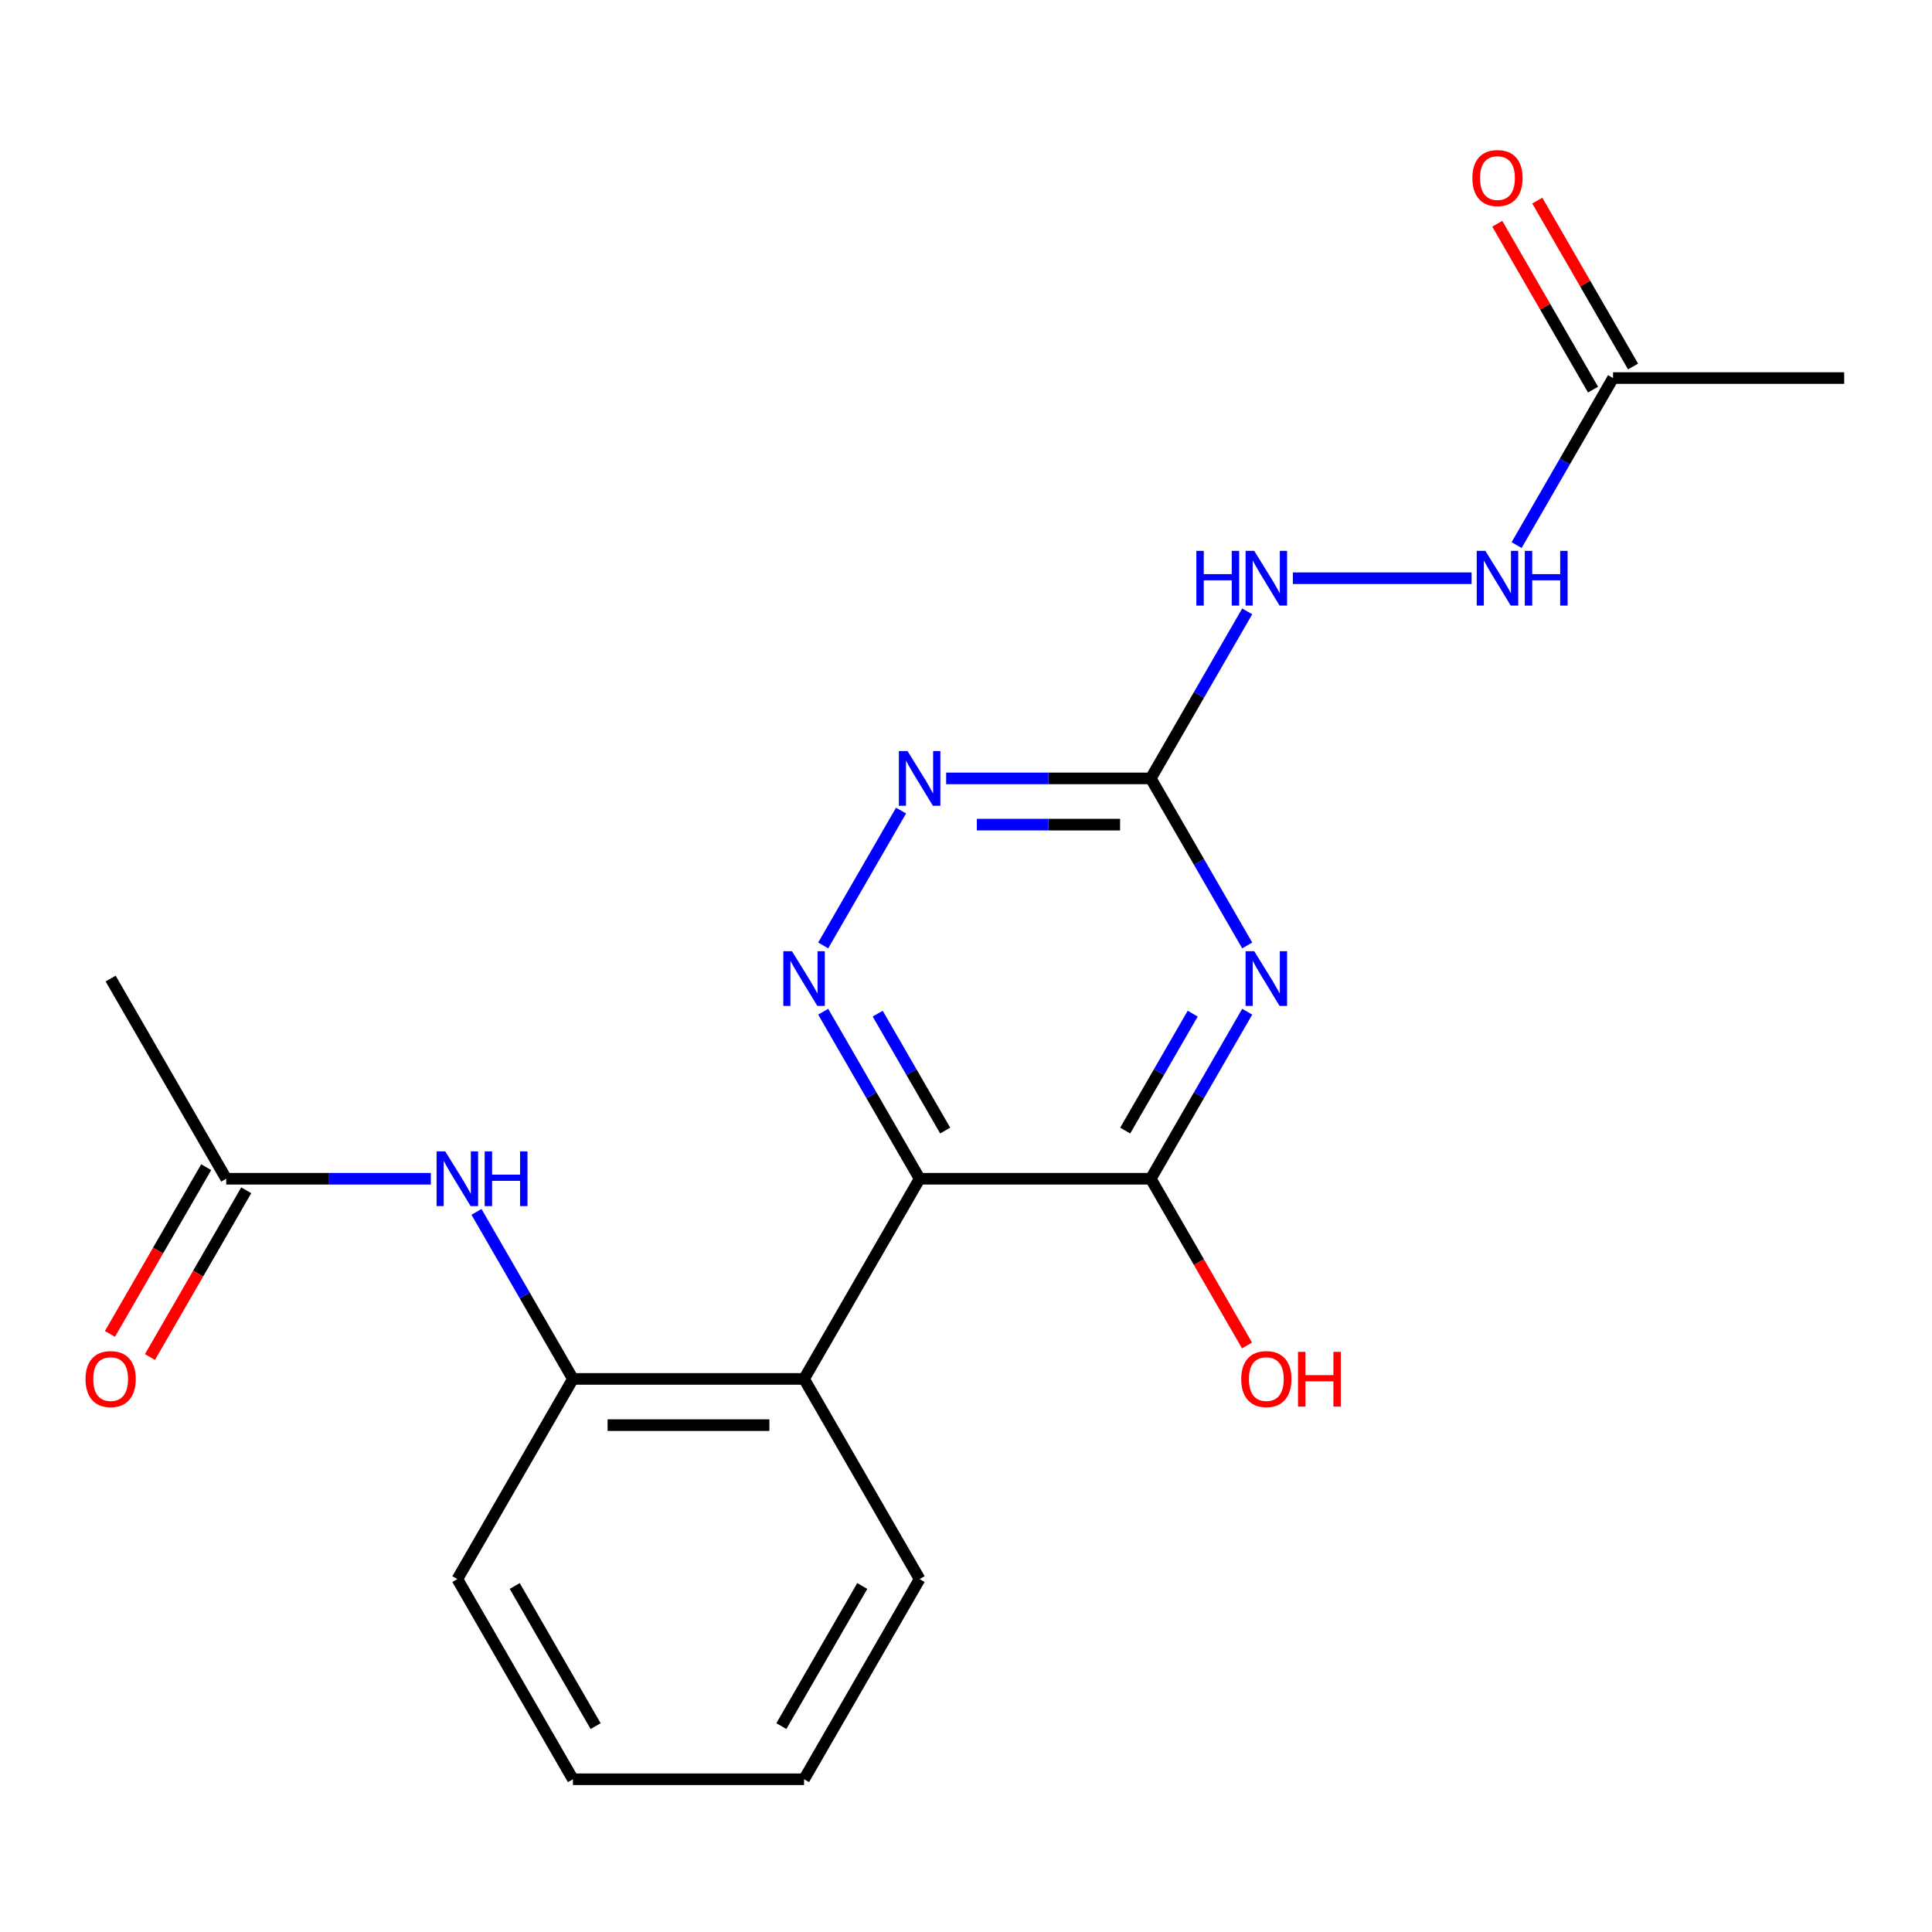 <?xml version='1.0' encoding='iso-8859-1'?>
<svg version='1.1' baseProfile='full'
              xmlns='http://www.w3.org/2000/svg'
                      xmlns:rdkit='http://www.rdkit.org/xml'
                      xmlns:xlink='http://www.w3.org/1999/xlink'
                  xml:space='preserve'
width='1000px' height='1000px' viewBox='0 0 1000 1000'>
<!-- END OF HEADER -->
<rect style='opacity:1.0;fill:#FFFFFF;stroke:none' width='1000' height='1000' x='0' y='0'> </rect>
<path class='bond-1' d='M 475.999,610.116 L 595.636,610.116' style='fill:none;fill-rule:evenodd;stroke:#000000;stroke-width:6px;stroke-linecap:butt;stroke-linejoin:miter;stroke-opacity:1' />
<path class='bond-2' d='M 475.999,610.116 L 451.041,566.888' style='fill:none;fill-rule:evenodd;stroke:#000000;stroke-width:6px;stroke-linecap:butt;stroke-linejoin:miter;stroke-opacity:1' />
<path class='bond-2' d='M 451.041,566.888 L 426.083,523.659' style='fill:none;fill-rule:evenodd;stroke:#0000FF;stroke-width:6px;stroke-linecap:butt;stroke-linejoin:miter;stroke-opacity:1' />
<path class='bond-2' d='M 489.233,585.184 L 471.763,554.924' style='fill:none;fill-rule:evenodd;stroke:#000000;stroke-width:6px;stroke-linecap:butt;stroke-linejoin:miter;stroke-opacity:1' />
<path class='bond-2' d='M 471.763,554.924 L 454.292,524.664' style='fill:none;fill-rule:evenodd;stroke:#0000FF;stroke-width:6px;stroke-linecap:butt;stroke-linejoin:miter;stroke-opacity:1' />
<path class='bond-4' d='M 475.999,610.116 L 416.181,713.725' style='fill:none;fill-rule:evenodd;stroke:#000000;stroke-width:6px;stroke-linecap:butt;stroke-linejoin:miter;stroke-opacity:1' />
<path class='bond-0' d='M 645.552,523.659 L 620.594,566.888' style='fill:none;fill-rule:evenodd;stroke:#0000FF;stroke-width:6px;stroke-linecap:butt;stroke-linejoin:miter;stroke-opacity:1' />
<path class='bond-0' d='M 620.594,566.888 L 595.636,610.116' style='fill:none;fill-rule:evenodd;stroke:#000000;stroke-width:6px;stroke-linecap:butt;stroke-linejoin:miter;stroke-opacity:1' />
<path class='bond-0' d='M 617.343,524.664 L 599.872,554.924' style='fill:none;fill-rule:evenodd;stroke:#0000FF;stroke-width:6px;stroke-linecap:butt;stroke-linejoin:miter;stroke-opacity:1' />
<path class='bond-0' d='M 599.872,554.924 L 582.401,585.184' style='fill:none;fill-rule:evenodd;stroke:#000000;stroke-width:6px;stroke-linecap:butt;stroke-linejoin:miter;stroke-opacity:1' />
<path class='bond-21' d='M 645.552,489.357 L 620.594,446.128' style='fill:none;fill-rule:evenodd;stroke:#0000FF;stroke-width:6px;stroke-linecap:butt;stroke-linejoin:miter;stroke-opacity:1' />
<path class='bond-21' d='M 620.594,446.128 L 595.636,402.9' style='fill:none;fill-rule:evenodd;stroke:#000000;stroke-width:6px;stroke-linecap:butt;stroke-linejoin:miter;stroke-opacity:1' />
<path class='bond-14' d='M 595.636,610.116 L 620.548,653.265' style='fill:none;fill-rule:evenodd;stroke:#000000;stroke-width:6px;stroke-linecap:butt;stroke-linejoin:miter;stroke-opacity:1' />
<path class='bond-14' d='M 620.548,653.265 L 645.459,696.414' style='fill:none;fill-rule:evenodd;stroke:#FF0000;stroke-width:6px;stroke-linecap:butt;stroke-linejoin:miter;stroke-opacity:1' />
<path class='bond-5' d='M 426.083,489.357 L 466.383,419.555' style='fill:none;fill-rule:evenodd;stroke:#0000FF;stroke-width:6px;stroke-linecap:butt;stroke-linejoin:miter;stroke-opacity:1' />
<path class='bond-3' d='M 595.636,402.9 L 542.683,402.9' style='fill:none;fill-rule:evenodd;stroke:#000000;stroke-width:6px;stroke-linecap:butt;stroke-linejoin:miter;stroke-opacity:1' />
<path class='bond-3' d='M 542.683,402.9 L 489.73,402.9' style='fill:none;fill-rule:evenodd;stroke:#0000FF;stroke-width:6px;stroke-linecap:butt;stroke-linejoin:miter;stroke-opacity:1' />
<path class='bond-3' d='M 579.75,426.827 L 542.683,426.827' style='fill:none;fill-rule:evenodd;stroke:#000000;stroke-width:6px;stroke-linecap:butt;stroke-linejoin:miter;stroke-opacity:1' />
<path class='bond-3' d='M 542.683,426.827 L 505.616,426.827' style='fill:none;fill-rule:evenodd;stroke:#0000FF;stroke-width:6px;stroke-linecap:butt;stroke-linejoin:miter;stroke-opacity:1' />
<path class='bond-8' d='M 595.636,402.9 L 620.594,359.671' style='fill:none;fill-rule:evenodd;stroke:#000000;stroke-width:6px;stroke-linecap:butt;stroke-linejoin:miter;stroke-opacity:1' />
<path class='bond-8' d='M 620.594,359.671 L 645.552,316.442' style='fill:none;fill-rule:evenodd;stroke:#0000FF;stroke-width:6px;stroke-linecap:butt;stroke-linejoin:miter;stroke-opacity:1' />
<path class='bond-6' d='M 416.181,713.725 L 296.544,713.725' style='fill:none;fill-rule:evenodd;stroke:#000000;stroke-width:6px;stroke-linecap:butt;stroke-linejoin:miter;stroke-opacity:1' />
<path class='bond-6' d='M 398.235,737.652 L 314.49,737.652' style='fill:none;fill-rule:evenodd;stroke:#000000;stroke-width:6px;stroke-linecap:butt;stroke-linejoin:miter;stroke-opacity:1' />
<path class='bond-15' d='M 416.181,713.725 L 475.999,817.333' style='fill:none;fill-rule:evenodd;stroke:#000000;stroke-width:6px;stroke-linecap:butt;stroke-linejoin:miter;stroke-opacity:1' />
<path class='bond-7' d='M 296.544,713.725 L 271.586,670.496' style='fill:none;fill-rule:evenodd;stroke:#000000;stroke-width:6px;stroke-linecap:butt;stroke-linejoin:miter;stroke-opacity:1' />
<path class='bond-7' d='M 271.586,670.496 L 246.628,627.267' style='fill:none;fill-rule:evenodd;stroke:#0000FF;stroke-width:6px;stroke-linecap:butt;stroke-linejoin:miter;stroke-opacity:1' />
<path class='bond-16' d='M 296.544,713.725 L 236.726,817.333' style='fill:none;fill-rule:evenodd;stroke:#000000;stroke-width:6px;stroke-linecap:butt;stroke-linejoin:miter;stroke-opacity:1' />
<path class='bond-9' d='M 222.995,610.116 L 170.042,610.116' style='fill:none;fill-rule:evenodd;stroke:#0000FF;stroke-width:6px;stroke-linecap:butt;stroke-linejoin:miter;stroke-opacity:1' />
<path class='bond-9' d='M 170.042,610.116 L 117.089,610.116' style='fill:none;fill-rule:evenodd;stroke:#000000;stroke-width:6px;stroke-linecap:butt;stroke-linejoin:miter;stroke-opacity:1' />
<path class='bond-11' d='M 669.185,299.291 L 761.703,299.291' style='fill:none;fill-rule:evenodd;stroke:#0000FF;stroke-width:6px;stroke-linecap:butt;stroke-linejoin:miter;stroke-opacity:1' />
<path class='bond-12' d='M 106.728,604.135 L 81.816,647.283' style='fill:none;fill-rule:evenodd;stroke:#000000;stroke-width:6px;stroke-linecap:butt;stroke-linejoin:miter;stroke-opacity:1' />
<path class='bond-12' d='M 81.816,647.283 L 56.904,690.432' style='fill:none;fill-rule:evenodd;stroke:#FF0000;stroke-width:6px;stroke-linecap:butt;stroke-linejoin:miter;stroke-opacity:1' />
<path class='bond-12' d='M 127.45,616.098 L 102.538,659.247' style='fill:none;fill-rule:evenodd;stroke:#000000;stroke-width:6px;stroke-linecap:butt;stroke-linejoin:miter;stroke-opacity:1' />
<path class='bond-12' d='M 102.538,659.247 L 77.626,702.396' style='fill:none;fill-rule:evenodd;stroke:#FF0000;stroke-width:6px;stroke-linecap:butt;stroke-linejoin:miter;stroke-opacity:1' />
<path class='bond-17' d='M 117.089,610.116 L 57.271,506.508' style='fill:none;fill-rule:evenodd;stroke:#000000;stroke-width:6px;stroke-linecap:butt;stroke-linejoin:miter;stroke-opacity:1' />
<path class='bond-10' d='M 834.909,195.683 L 809.951,238.912' style='fill:none;fill-rule:evenodd;stroke:#000000;stroke-width:6px;stroke-linecap:butt;stroke-linejoin:miter;stroke-opacity:1' />
<path class='bond-10' d='M 809.951,238.912 L 784.993,282.14' style='fill:none;fill-rule:evenodd;stroke:#0000FF;stroke-width:6px;stroke-linecap:butt;stroke-linejoin:miter;stroke-opacity:1' />
<path class='bond-13' d='M 845.27,189.701 L 820.485,146.772' style='fill:none;fill-rule:evenodd;stroke:#000000;stroke-width:6px;stroke-linecap:butt;stroke-linejoin:miter;stroke-opacity:1' />
<path class='bond-13' d='M 820.485,146.772 L 795.7,103.844' style='fill:none;fill-rule:evenodd;stroke:#FF0000;stroke-width:6px;stroke-linecap:butt;stroke-linejoin:miter;stroke-opacity:1' />
<path class='bond-13' d='M 824.548,201.665 L 799.763,158.736' style='fill:none;fill-rule:evenodd;stroke:#000000;stroke-width:6px;stroke-linecap:butt;stroke-linejoin:miter;stroke-opacity:1' />
<path class='bond-13' d='M 799.763,158.736 L 774.978,115.807' style='fill:none;fill-rule:evenodd;stroke:#FF0000;stroke-width:6px;stroke-linecap:butt;stroke-linejoin:miter;stroke-opacity:1' />
<path class='bond-18' d='M 834.909,195.683 L 954.545,195.683' style='fill:none;fill-rule:evenodd;stroke:#000000;stroke-width:6px;stroke-linecap:butt;stroke-linejoin:miter;stroke-opacity:1' />
<path class='bond-19' d='M 475.999,817.333 L 416.181,920.941' style='fill:none;fill-rule:evenodd;stroke:#000000;stroke-width:6px;stroke-linecap:butt;stroke-linejoin:miter;stroke-opacity:1' />
<path class='bond-19' d='M 446.305,820.911 L 404.432,893.437' style='fill:none;fill-rule:evenodd;stroke:#000000;stroke-width:6px;stroke-linecap:butt;stroke-linejoin:miter;stroke-opacity:1' />
<path class='bond-22' d='M 236.726,817.333 L 296.544,920.941' style='fill:none;fill-rule:evenodd;stroke:#000000;stroke-width:6px;stroke-linecap:butt;stroke-linejoin:miter;stroke-opacity:1' />
<path class='bond-22' d='M 266.42,820.911 L 308.293,893.437' style='fill:none;fill-rule:evenodd;stroke:#000000;stroke-width:6px;stroke-linecap:butt;stroke-linejoin:miter;stroke-opacity:1' />
<path class='bond-20' d='M 416.181,920.941 L 296.544,920.941' style='fill:none;fill-rule:evenodd;stroke:#000000;stroke-width:6px;stroke-linecap:butt;stroke-linejoin:miter;stroke-opacity:1' />
<path  class='atom-1' d='M 649.194 492.348
L 658.474 507.348
Q 659.394 508.828, 660.874 511.508
Q 662.354 514.188, 662.434 514.348
L 662.434 492.348
L 666.194 492.348
L 666.194 520.668
L 662.314 520.668
L 652.354 504.268
Q 651.194 502.348, 649.954 500.148
Q 648.754 497.948, 648.394 497.268
L 648.394 520.668
L 644.714 520.668
L 644.714 492.348
L 649.194 492.348
' fill='#0000FF'/>
<path  class='atom-3' d='M 409.921 492.348
L 419.201 507.348
Q 420.121 508.828, 421.601 511.508
Q 423.081 514.188, 423.161 514.348
L 423.161 492.348
L 426.921 492.348
L 426.921 520.668
L 423.041 520.668
L 413.081 504.268
Q 411.921 502.348, 410.681 500.148
Q 409.481 497.948, 409.121 497.268
L 409.121 520.668
L 405.441 520.668
L 405.441 492.348
L 409.921 492.348
' fill='#0000FF'/>
<path  class='atom-6' d='M 469.739 388.74
L 479.019 403.74
Q 479.939 405.22, 481.419 407.9
Q 482.899 410.58, 482.979 410.74
L 482.979 388.74
L 486.739 388.74
L 486.739 417.06
L 482.859 417.06
L 472.899 400.66
Q 471.739 398.74, 470.499 396.54
Q 469.299 394.34, 468.939 393.66
L 468.939 417.06
L 465.259 417.06
L 465.259 388.74
L 469.739 388.74
' fill='#0000FF'/>
<path  class='atom-8' d='M 230.466 595.956
L 239.746 610.956
Q 240.666 612.436, 242.146 615.116
Q 243.626 617.796, 243.706 617.956
L 243.706 595.956
L 247.466 595.956
L 247.466 624.276
L 243.586 624.276
L 233.626 607.876
Q 232.466 605.956, 231.226 603.756
Q 230.026 601.556, 229.666 600.876
L 229.666 624.276
L 225.986 624.276
L 225.986 595.956
L 230.466 595.956
' fill='#0000FF'/>
<path  class='atom-8' d='M 250.866 595.956
L 254.706 595.956
L 254.706 607.996
L 269.186 607.996
L 269.186 595.956
L 273.026 595.956
L 273.026 624.276
L 269.186 624.276
L 269.186 611.196
L 254.706 611.196
L 254.706 624.276
L 250.866 624.276
L 250.866 595.956
' fill='#0000FF'/>
<path  class='atom-9' d='M 619.234 285.131
L 623.074 285.131
L 623.074 297.171
L 637.554 297.171
L 637.554 285.131
L 641.394 285.131
L 641.394 313.451
L 637.554 313.451
L 637.554 300.371
L 623.074 300.371
L 623.074 313.451
L 619.234 313.451
L 619.234 285.131
' fill='#0000FF'/>
<path  class='atom-9' d='M 649.194 285.131
L 658.474 300.131
Q 659.394 301.611, 660.874 304.291
Q 662.354 306.971, 662.434 307.131
L 662.434 285.131
L 666.194 285.131
L 666.194 313.451
L 662.314 313.451
L 652.354 297.051
Q 651.194 295.131, 649.954 292.931
Q 648.754 290.731, 648.394 290.051
L 648.394 313.451
L 644.714 313.451
L 644.714 285.131
L 649.194 285.131
' fill='#0000FF'/>
<path  class='atom-12' d='M 768.831 285.131
L 778.111 300.131
Q 779.031 301.611, 780.511 304.291
Q 781.991 306.971, 782.071 307.131
L 782.071 285.131
L 785.831 285.131
L 785.831 313.451
L 781.951 313.451
L 771.991 297.051
Q 770.831 295.131, 769.591 292.931
Q 768.391 290.731, 768.031 290.051
L 768.031 313.451
L 764.351 313.451
L 764.351 285.131
L 768.831 285.131
' fill='#0000FF'/>
<path  class='atom-12' d='M 789.231 285.131
L 793.071 285.131
L 793.071 297.171
L 807.551 297.171
L 807.551 285.131
L 811.391 285.131
L 811.391 313.451
L 807.551 313.451
L 807.551 300.371
L 793.071 300.371
L 793.071 313.451
L 789.231 313.451
L 789.231 285.131
' fill='#0000FF'/>
<path  class='atom-13' d='M 44.271 713.805
Q 44.271 707.005, 47.631 703.205
Q 50.991 699.405, 57.271 699.405
Q 63.551 699.405, 66.911 703.205
Q 70.271 707.005, 70.271 713.805
Q 70.271 720.685, 66.871 724.605
Q 63.471 728.485, 57.271 728.485
Q 51.031 728.485, 47.631 724.605
Q 44.271 720.725, 44.271 713.805
M 57.271 725.285
Q 61.591 725.285, 63.911 722.405
Q 66.271 719.485, 66.271 713.805
Q 66.271 708.245, 63.911 705.445
Q 61.591 702.605, 57.271 702.605
Q 52.951 702.605, 50.591 705.405
Q 48.271 708.205, 48.271 713.805
Q 48.271 719.525, 50.591 722.405
Q 52.951 725.285, 57.271 725.285
' fill='#FF0000'/>
<path  class='atom-14' d='M 762.091 92.155
Q 762.091 85.355, 765.451 81.555
Q 768.811 77.755, 775.091 77.755
Q 781.371 77.755, 784.731 81.555
Q 788.091 85.355, 788.091 92.155
Q 788.091 99.035, 784.691 102.955
Q 781.291 106.835, 775.091 106.835
Q 768.851 106.835, 765.451 102.955
Q 762.091 99.075, 762.091 92.155
M 775.091 103.635
Q 779.411 103.635, 781.731 100.755
Q 784.091 97.835, 784.091 92.155
Q 784.091 86.595, 781.731 83.795
Q 779.411 80.955, 775.091 80.955
Q 770.771 80.955, 768.411 83.755
Q 766.091 86.555, 766.091 92.155
Q 766.091 97.875, 768.411 100.755
Q 770.771 103.635, 775.091 103.635
' fill='#FF0000'/>
<path  class='atom-15' d='M 642.454 713.805
Q 642.454 707.005, 645.814 703.205
Q 649.174 699.405, 655.454 699.405
Q 661.734 699.405, 665.094 703.205
Q 668.454 707.005, 668.454 713.805
Q 668.454 720.685, 665.054 724.605
Q 661.654 728.485, 655.454 728.485
Q 649.214 728.485, 645.814 724.605
Q 642.454 720.725, 642.454 713.805
M 655.454 725.285
Q 659.774 725.285, 662.094 722.405
Q 664.454 719.485, 664.454 713.805
Q 664.454 708.245, 662.094 705.445
Q 659.774 702.605, 655.454 702.605
Q 651.134 702.605, 648.774 705.405
Q 646.454 708.205, 646.454 713.805
Q 646.454 719.525, 648.774 722.405
Q 651.134 725.285, 655.454 725.285
' fill='#FF0000'/>
<path  class='atom-15' d='M 671.854 699.725
L 675.694 699.725
L 675.694 711.765
L 690.174 711.765
L 690.174 699.725
L 694.014 699.725
L 694.014 728.045
L 690.174 728.045
L 690.174 714.965
L 675.694 714.965
L 675.694 728.045
L 671.854 728.045
L 671.854 699.725
' fill='#FF0000'/>
</svg>
